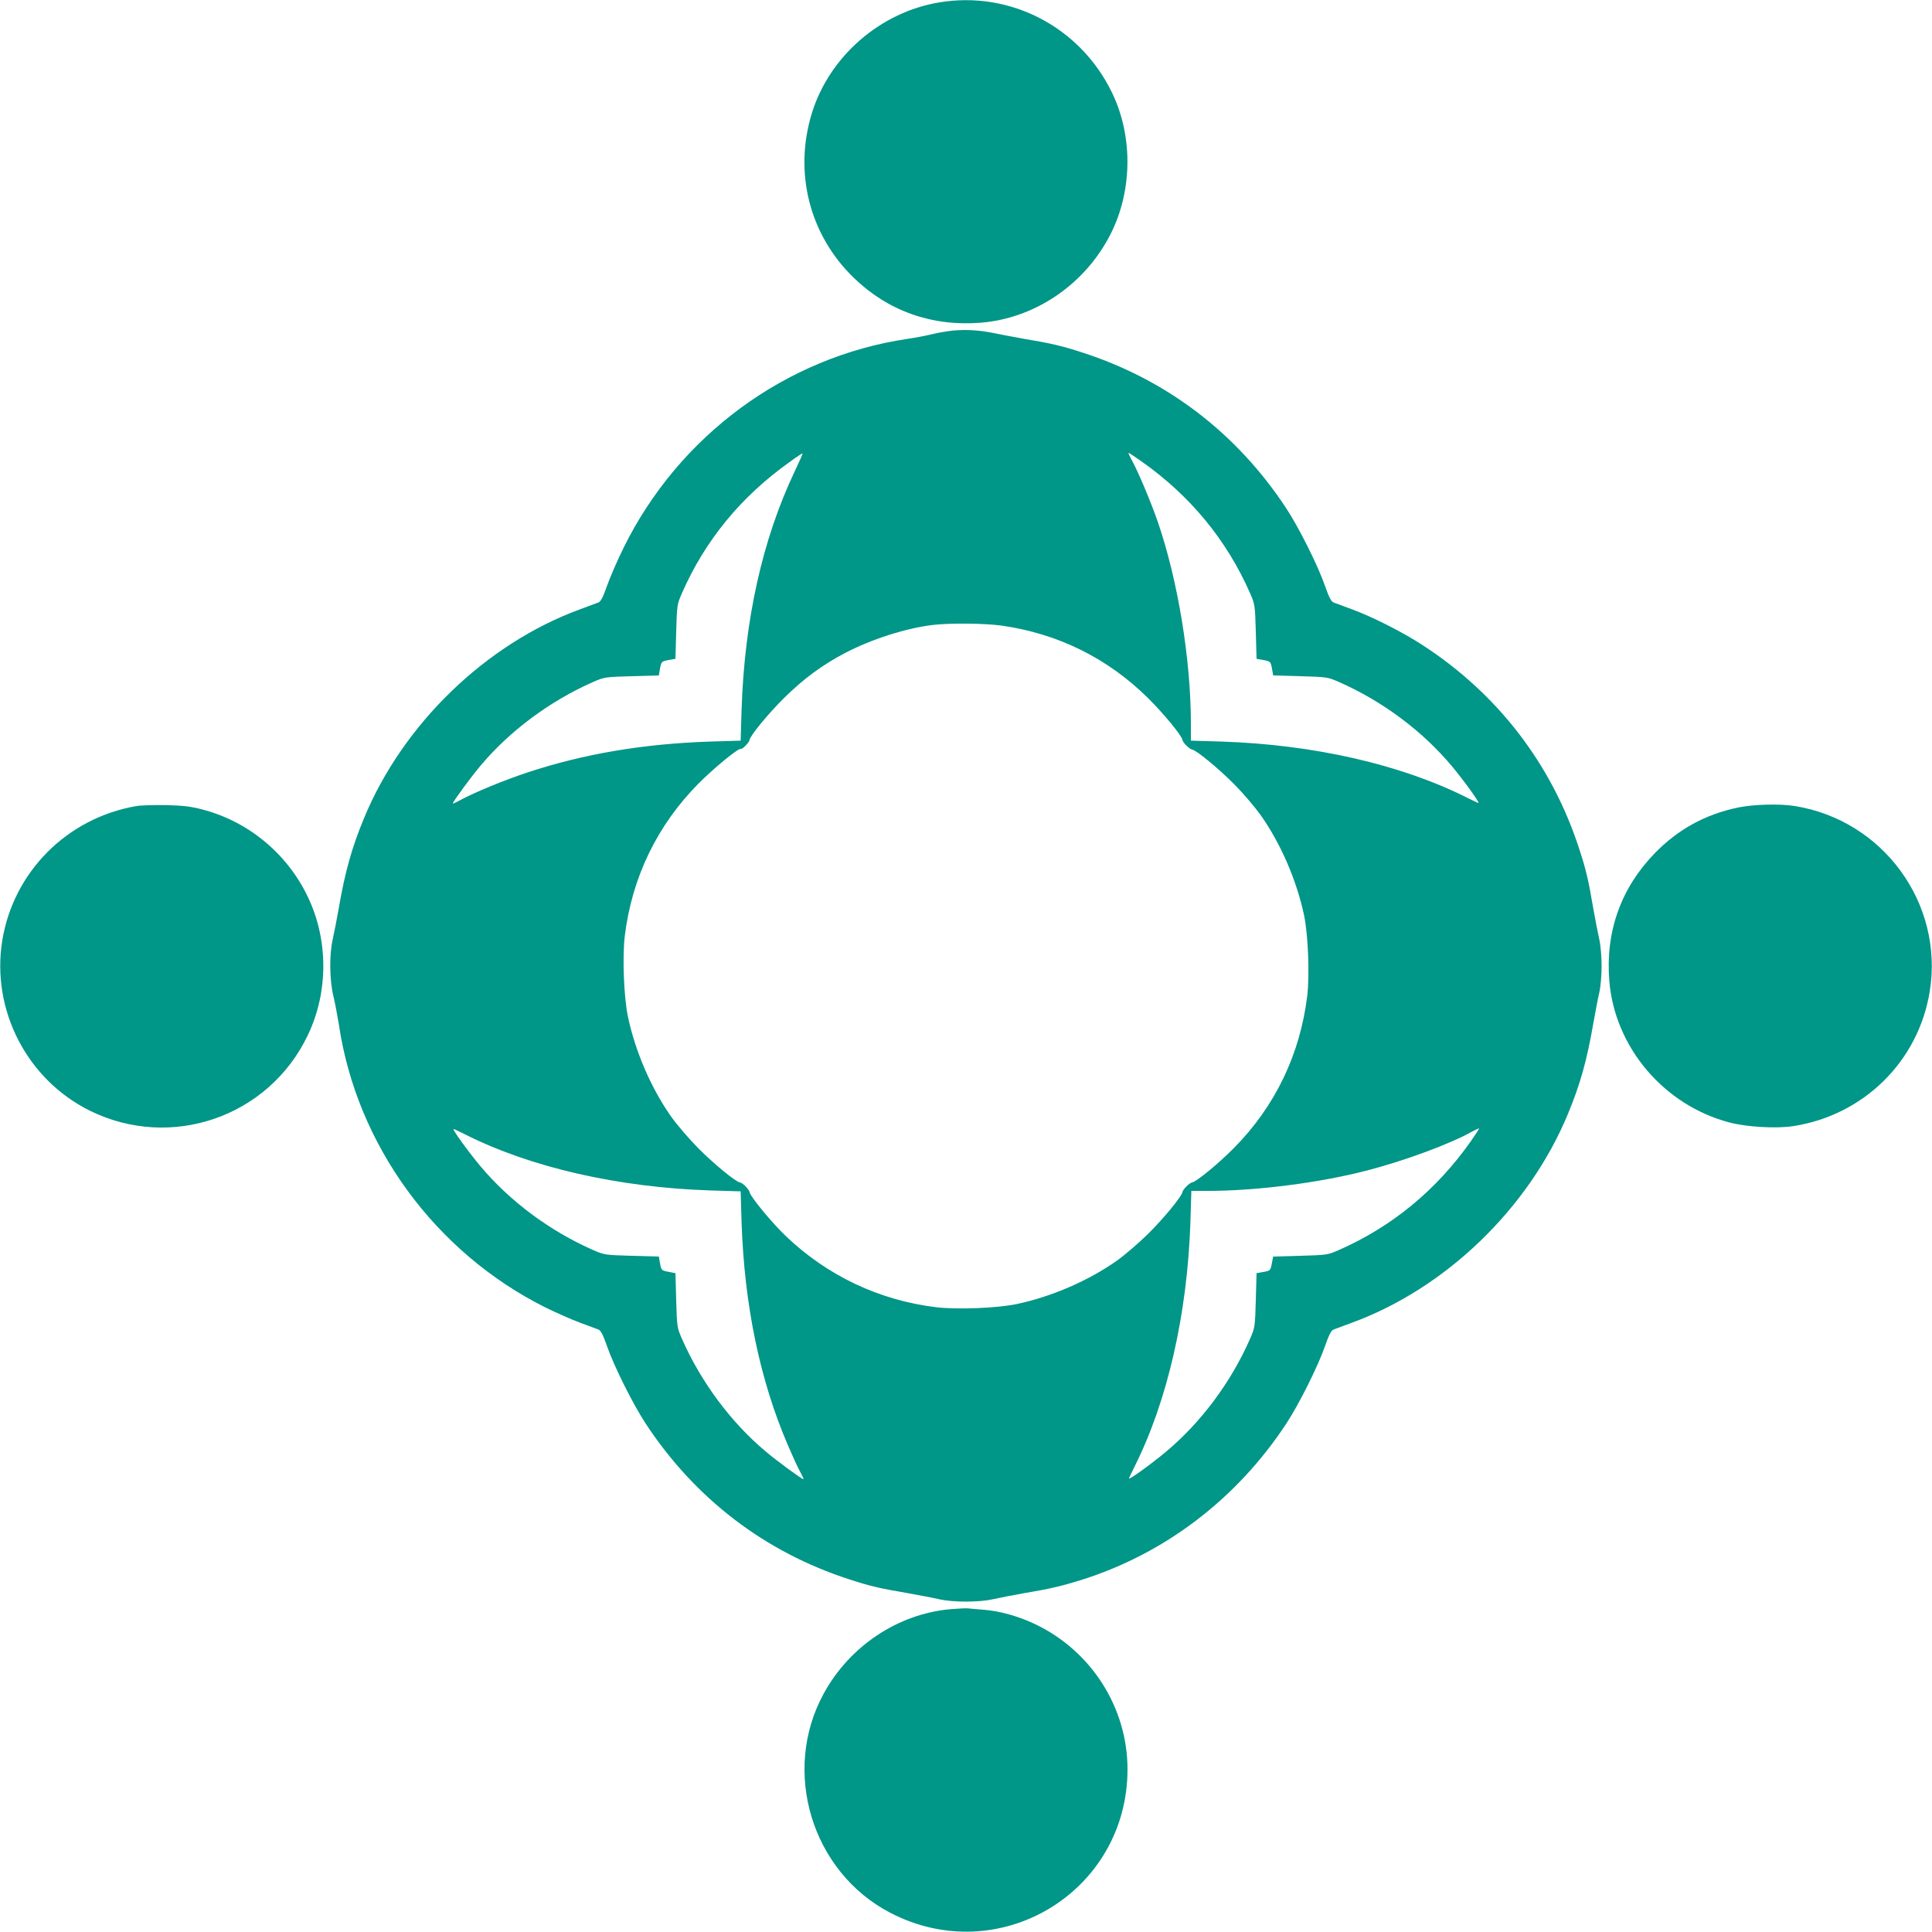 <?xml version="1.0" standalone="no"?>
<!DOCTYPE svg PUBLIC "-//W3C//DTD SVG 20010904//EN"
 "http://www.w3.org/TR/2001/REC-SVG-20010904/DTD/svg10.dtd">
<svg version="1.0" xmlns="http://www.w3.org/2000/svg"
 width="1280pt" height="1280pt" viewBox="0 0 1280 1280"
 preserveAspectRatio="xMidYMid meet">
<g transform="translate(0,1280) scale(0.1,-0.1)"
fill="#009688" stroke="none">
<path d="M6222 12784 c-390 -65 -725 -356 -842 -730 -123 -395 -18 -810 277
-1095 227 -220 518 -323 841 -297 349 28 672 241 845 559 160 291 169 669 23
968 -211 433 -674 674 -1144 595z"/>
<path d="M6315 10610 c-38 -4 -99 -14 -135 -23 -36 -9 -111 -24 -167 -32 -806
-119 -1516 -641 -1882 -1385 -42 -85 -91 -199 -110 -253 -25 -72 -40 -101 -55
-108 -12 -4 -66 -25 -121 -45 -624 -228 -1175 -760 -1433 -1384 -81 -195 -126
-356 -167 -594 -14 -78 -32 -172 -41 -211 -23 -102 -21 -270 5 -375 11 -47 27
-131 36 -187 118 -799 638 -1511 1370 -1876 72 -35 175 -81 230 -101 55 -20
109 -41 121 -45 15 -7 30 -36 55 -108 47 -135 172 -386 259 -518 327 -496 790
-849 1348 -1029 138 -45 203 -60 386 -91 78 -14 173 -32 211 -41 90 -20 260
-20 350 0 39 9 133 27 211 41 171 29 240 45 367 84 558 173 1037 536 1367
1036 87 132 212 383 259 518 25 72 40 101 55 108 12 4 66 25 121 45 624 228
1175 760 1433 1384 81 195 126 356 167 594 14 78 32 173 41 211 9 40 15 115
15 175 0 60 -6 135 -15 175 -9 39 -27 133 -41 211 -31 183 -46 248 -91 386
-181 562 -540 1030 -1039 1354 -132 86 -333 188 -470 238 -55 20 -109 41 -121
45 -15 7 -30 36 -55 108 -47 135 -172 386 -259 518 -327 496 -790 849 -1348
1029 -138 45 -203 60 -386 91 -78 14 -170 31 -206 39 -87 18 -180 24 -265 16z
m-1049 -931 c-215 -452 -334 -987 -353 -1585 l-6 -201 -201 -6 c-445 -15 -837
-81 -1212 -205 -154 -51 -348 -131 -441 -181 -29 -16 -53 -27 -53 -24 0 11
119 174 187 254 191 227 457 425 743 551 74 32 78 33 255 38 l180 5 8 47 c9
45 10 46 55 55 l47 8 5 180 c5 177 6 181 38 255 154 351 391 639 712 868 46
34 86 60 87 58 2 -2 -21 -54 -51 -117z m2297 64 c322 -227 564 -520 719 -873
32 -74 33 -78 38 -255 l5 -180 47 -8 c45 -9 46 -10 55 -55 l8 -47 180 -5 c177
-5 181 -6 255 -38 289 -127 554 -325 749 -558 81 -97 187 -244 176 -244 -3 0
-37 16 -75 35 -437 220 -1016 352 -1627 372 l-203 6 0 109 c0 429 -86 952
-219 1340 -45 130 -127 325 -170 405 -16 29 -27 53 -24 53 3 0 42 -26 86 -57z
m-926 -1088 c373 -53 702 -216 969 -480 105 -104 223 -248 228 -277 2 -17 47
-62 64 -64 29 -5 173 -123 277 -228 61 -61 140 -154 177 -206 133 -188 239
-433 288 -665 27 -130 37 -394 21 -531 -47 -389 -213 -734 -486 -1010 -104
-105 -248 -223 -277 -228 -17 -2 -62 -47 -64 -64 -5 -29 -123 -173 -228 -277
-61 -60 -154 -140 -206 -177 -188 -133 -433 -239 -665 -288 -130 -27 -394 -37
-531 -21 -378 46 -719 207 -995 469 -93 88 -238 264 -243 294 -2 17 -46 62
-64 64 -29 5 -173 123 -277 228 -60 61 -140 154 -177 206 -133 188 -239 433
-288 665 -27 130 -37 394 -21 531 47 389 214 734 486 1010 104 105 265 237
282 232 11 -4 57 43 59 60 5 29 123 173 228 277 128 127 256 221 407 300 174
90 394 161 574 184 111 14 351 12 462 -4z m3107 -3417 c-228 -323 -520 -564
-874 -720 -74 -32 -78 -33 -255 -38 l-180 -5 -9 -47 c-9 -45 -10 -47 -55 -55
l-46 -8 -5 -180 c-5 -177 -6 -181 -38 -255 -127 -289 -325 -554 -558 -749 -97
-81 -244 -187 -244 -176 0 3 16 37 35 75 220 437 352 1016 372 1628 l6 202
109 0 c323 0 744 54 1058 136 247 64 552 177 691 256 24 13 46 23 48 22 2 -2
-23 -40 -55 -86z m-6664 47 c436 -220 1017 -352 1626 -372 l201 -6 6 -201 c18
-551 121 -1049 307 -1481 28 -65 63 -143 79 -172 16 -29 27 -53 24 -53 -11 0
-174 119 -254 187 -227 191 -425 457 -551 743 -32 74 -33 78 -38 255 l-5 180
-47 9 c-45 9 -47 10 -55 55 l-8 46 -180 5 c-177 5 -181 6 -255 38 -289 127
-554 325 -749 558 -81 97 -187 244 -176 244 3 0 37 -16 75 -35z"/>
<path d="M900 7459 c-457 -80 -811 -436 -885 -890 -74 -460 163 -921 581
-1128 538 -265 1186 -41 1444 502 136 285 136 629 0 914 -136 286 -393 500
-699 580 -77 20 -125 26 -241 29 -80 1 -170 -1 -200 -7z"/>
<path d="M11515 7450 c-219 -46 -398 -145 -552 -303 -224 -231 -327 -519 -301
-844 35 -441 362 -826 797 -940 116 -30 308 -41 421 -24 467 72 830 429 905
892 94 583 -308 1135 -895 1229 -101 16 -273 11 -375 -10z"/>
<path d="M6300 2139 c-349 -30 -671 -244 -843 -560 -281 -514 -79 -1180 440
-1451 722 -377 1573 137 1573 950 0 409 -240 785 -613 962 -108 52 -239 88
-340 95 -45 4 -91 7 -102 9 -11 2 -63 -1 -115 -5z"/>
</g>
</svg>
